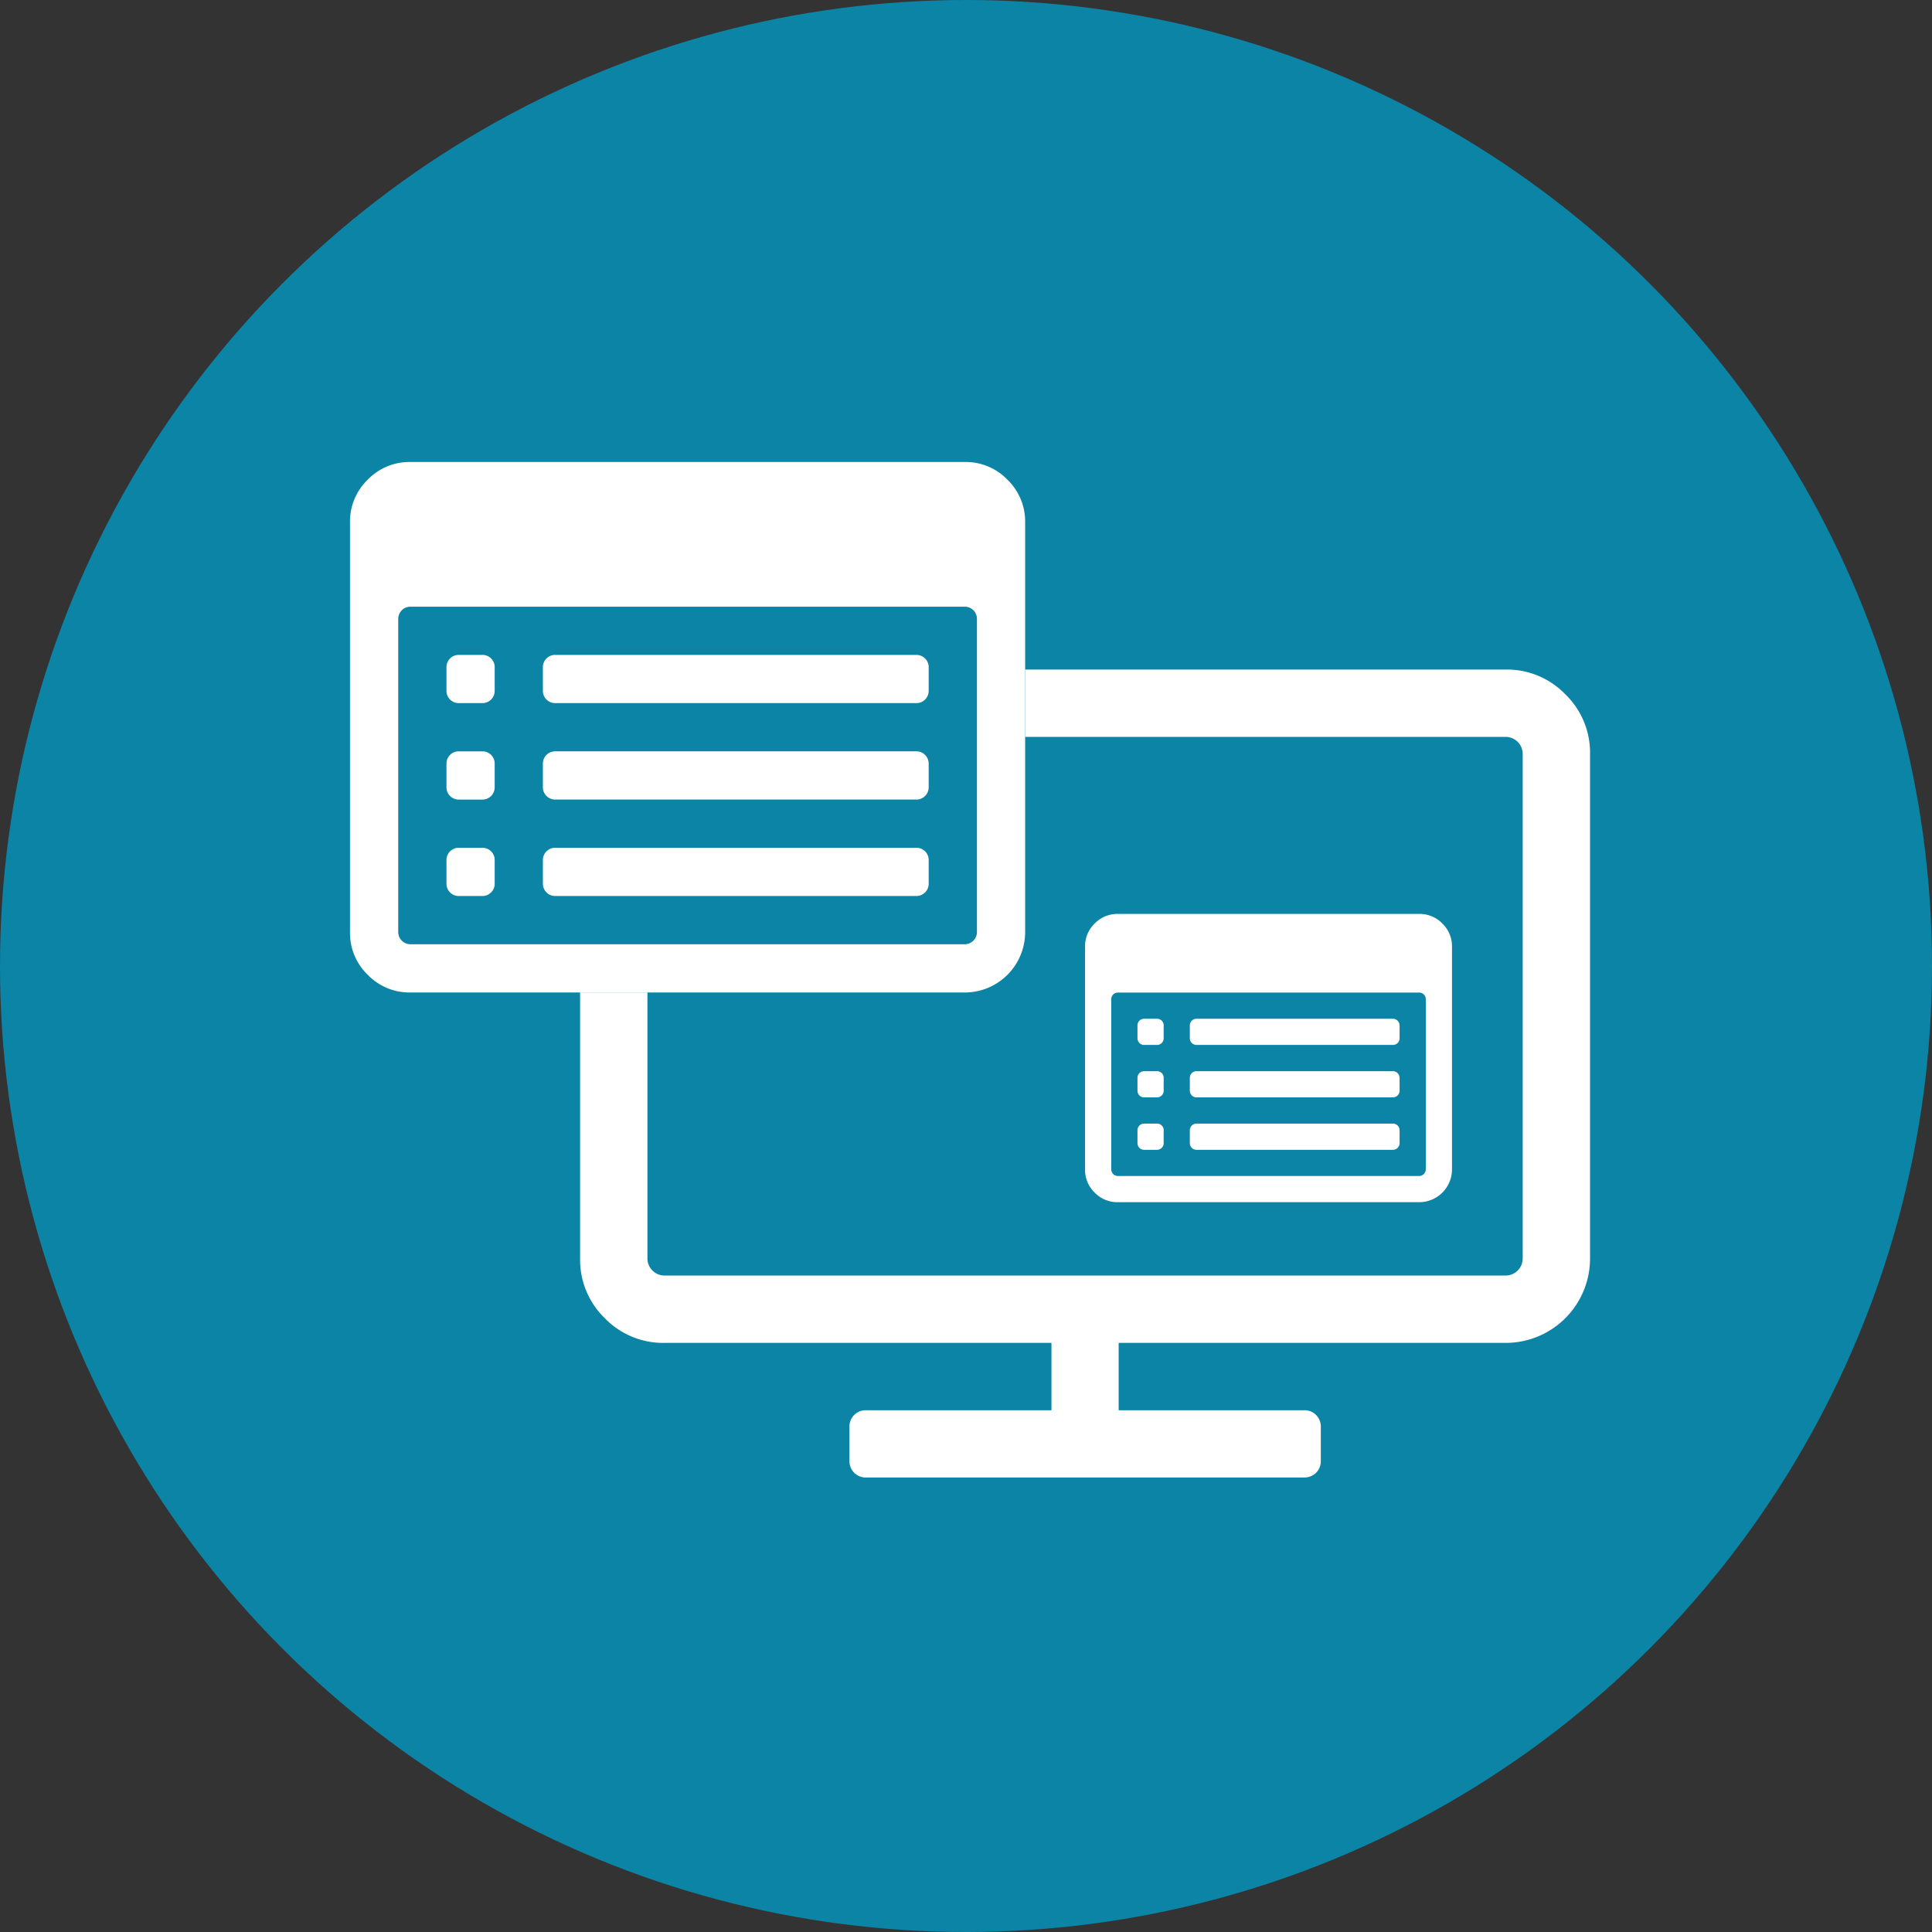 <svg xmlns="http://www.w3.org/2000/svg" width="138" height="138" viewBox="0 0 138 138"><rect x="0" y="0" width="138" height="138" fill="#333333" stroke="none"/><g id="submit1" transform="translate(-254 -1478)"><circle id="Ellipse_8" data-name="Ellipse 8" cx="69" cy="69" r="69" transform="translate(254 1478)" fill="#0c84a6"></circle><g id="Group_2022" data-name="Group 2022" transform="translate(511.877 1384.342)"><path id="list-alt-2" d="M-168.136,178.454v.936a.475.475,0,0,1-.468.468h-.937a.474.474,0,0,1-.467-.468v-.936a.475.475,0,0,1,.468-.468h.938a.474.474,0,0,1,.468.468Zm0-3.745v.936a.475.475,0,0,1-.468.468h-.937a.474.474,0,0,1-.467-.468v-.936a.473.473,0,0,1,.468-.467h.938a.472.472,0,0,1,.467.467Zm0-3.745v.936a.475.475,0,0,1-.468.468h-.937a.474.474,0,0,1-.467-.468v-.935a.473.473,0,0,1,.468-.467h.938a.472.472,0,0,1,.467.468Zm16.85,7.49v.936a.475.475,0,0,1-.468.468H-165.8a.476.476,0,0,1-.468-.468v-.936a.475.475,0,0,1,.468-.468h14.042A.474.474,0,0,1-151.286,178.454Zm0-3.745v.936a.475.475,0,0,1-.468.468H-165.8a.476.476,0,0,1-.468-.468v-.936a.473.473,0,0,1,.468-.467h14.042a.474.474,0,0,1,.468.468Zm0-3.745v.936a.475.475,0,0,1-.468.468H-165.8a.476.476,0,0,1-.468-.468v-.935a.473.473,0,0,1,.468-.467h14.042a.474.474,0,0,1,.468.468Zm1.872,10.3V169.094a.474.474,0,0,0-.467-.468h-21.532a.475.475,0,0,0-.468.468V181.26a.476.476,0,0,0,.468.468h21.53a.475.475,0,0,0,.468-.468Zm1.872-15.913v15.913a2.347,2.347,0,0,1-2.341,2.336h-21.53a2.254,2.254,0,0,1-1.653-.687,2.254,2.254,0,0,1-.687-1.653V165.349a2.251,2.251,0,0,1,.687-1.653,2.254,2.254,0,0,1,1.653-.687h21.53a2.251,2.251,0,0,1,1.653.687,2.251,2.251,0,0,1,.687,1.653Z" transform="translate(-6.621 -4.071)" fill="#fff"></path><path id="Path_992" data-name="Path 992" d="M-224.257,153.376h1.723a.874.874,0,0,0,.861-.861v-1.723a.871.871,0,0,0-.86-.86h-1.723a.871.871,0,0,0-.861.86v1.723A.872.872,0,0,0-224.257,153.376Z" transform="translate(-0.869 -2.606)" fill="#fff"></path><path id="Path_993" data-name="Path 993" d="M-224.257,145.618h1.723a.874.874,0,0,0,.861-.861v-1.721a.871.871,0,0,0-.86-.861h-1.723a.871.871,0,0,0-.861.86v1.723A.872.872,0,0,0-224.257,145.618Z" transform="translate(-0.869 -1.738)" fill="#fff"></path><path id="Path_994" data-name="Path 994" d="M-222.533,157.688h-1.723a.874.874,0,0,0-.861.861v1.723a.872.872,0,0,0,.86.861h1.723a.874.874,0,0,0,.861-.861v-1.723h0A.873.873,0,0,0-222.533,157.688Z" transform="translate(-0.869 -3.475)" fill="#fff"></path><path id="Path_995" data-name="Path 995" d="M-144,145.117a5.788,5.788,0,0,0-4.247-1.765H-182.58v4.81h34.339a1.217,1.217,0,0,1,1.2,1.2v36.074h0a1.218,1.218,0,0,1-1.2,1.2h-60.119a1.22,1.22,0,0,1-1.2-1.2v-19.02h-4.81v19.02a5.8,5.8,0,0,0,1.765,4.247,5.793,5.793,0,0,0,4.247,1.765h27.657v4.81h-13.227a1.177,1.177,0,0,0-.864.338,1.166,1.166,0,0,0-.338.864v2.4a1.184,1.184,0,0,0,.338.864,1.167,1.167,0,0,0,.864.338h31.265a1.181,1.181,0,0,0,.864-.338,1.164,1.164,0,0,0,.338-.864v-2.4a1.174,1.174,0,0,0-.338-.864,1.163,1.163,0,0,0-.864-.338H-175.9v-4.81h27.657a6.028,6.028,0,0,0,6.012-6.012V149.364A5.786,5.786,0,0,0-144,145.117Z" transform="translate(-2.072 -1.869)" fill="#fff"></path><path id="Path_996" data-name="Path 996" d="M-184.652,130.963a4.143,4.143,0,0,0-1.265-3.041,4.143,4.143,0,0,0-3.041-1.265h-39.614a4.144,4.144,0,0,0-3.041,1.265,4.146,4.146,0,0,0-1.265,3.041v29.281a4.148,4.148,0,0,0,1.265,3.041,4.148,4.148,0,0,0,3.041,1.265h39.615a4.317,4.317,0,0,0,4.305-4.305V130.963Zm-4.305,30.142h-39.614a.875.875,0,0,1-.861-.861V137.853a.874.874,0,0,1,.861-.861h39.616a.873.873,0,0,1,.86.861v22.391A.874.874,0,0,1-188.957,161.105Z" fill="#fff"></path><g id="Group_2021" data-name="Group 2021" transform="translate(-219.097 140.436)"><path id="Path_997" data-name="Path 997" d="M-216.5,145.618h25.834a.874.874,0,0,0,.861-.861v-1.721a.873.873,0,0,0-.861-.861H-216.5a.871.871,0,0,0-.861.86v1.723A.875.875,0,0,0-216.5,145.618Z" transform="translate(217.359 -142.174)" fill="#fff"></path><path id="Path_998" data-name="Path 998" d="M-190.662,149.932H-216.5a.871.871,0,0,0-.861.86v1.723a.875.875,0,0,0,.861.861h25.834a.874.874,0,0,0,.861-.861v-1.721A.873.873,0,0,0-190.662,149.932Z" transform="translate(217.359 -143.043)" fill="#fff"></path><path id="Path_999" data-name="Path 999" d="M-190.662,157.688H-216.5a.874.874,0,0,0-.861.861v1.723a.875.875,0,0,0,.861.861h25.834a.874.874,0,0,0,.861-.861v-1.723h0A.873.873,0,0,0-190.662,157.688Z" transform="translate(217.359 -143.911)" fill="#fff"></path></g></g></g></svg>